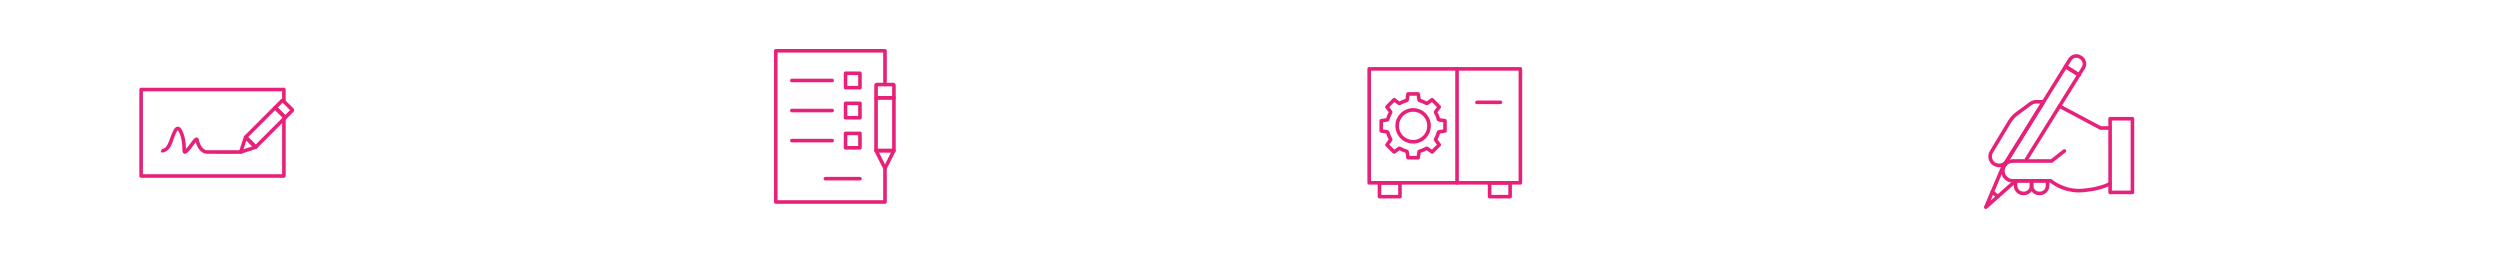 <svg width="969" height="103" viewBox="0 0 969 103" fill="none" xmlns="http://www.w3.org/2000/svg">
<path d="M110.038 68.908H54.698C54.313 68.908 54 68.595 54 68.21V34.698C54 34.313 54.313 34 54.698 34H110.038C110.424 34 110.736 34.313 110.736 34.698V39.314C110.736 39.699 110.424 40.011 110.038 40.011C109.653 40.011 109.341 39.699 109.341 39.314V35.395H55.395V67.512H109.341V46.07C109.341 45.685 109.653 45.373 110.038 45.373C110.424 45.373 110.736 45.685 110.736 46.07V68.21C110.736 68.595 110.424 68.908 110.038 68.908Z" fill="#E7217A"/>
<path d="M89.013 59.636C88.478 59.636 87.879 59.636 87.207 59.636C83.978 59.634 80.849 59.623 80.233 59.611C77.83 59.568 76.387 57.09 75.879 55.148C75.596 55.493 75.257 55.953 74.977 56.331C74.306 57.238 73.546 58.268 72.795 58.983C72.496 59.27 71.94 59.801 71.328 59.547C70.712 59.292 70.698 58.608 70.675 57.575C70.649 56.296 70.603 54.154 69.614 51.719C69.256 50.837 68.998 50.569 68.906 50.497C68.431 50.801 67.696 52.84 67.294 53.952C66.883 55.09 66.495 56.165 66.07 56.871C64.321 59.779 62.331 59.016 62.247 58.982L62.77 57.688C62.77 57.688 62.763 57.686 62.749 57.68C62.79 57.694 63.771 57.987 64.875 56.151C65.229 55.562 65.611 54.501 65.983 53.477C66.83 51.133 67.561 49.109 68.889 49.083C68.898 49.083 68.906 49.083 68.914 49.083C69.932 49.083 70.539 50.286 70.908 51.194C71.994 53.868 72.043 56.17 72.072 57.546C72.072 57.606 72.075 57.669 72.076 57.73C72.669 57.107 73.296 56.26 73.857 55.502C75.031 53.915 75.619 53.118 76.398 53.312C76.62 53.368 77.009 53.558 77.108 54.217C77.297 55.456 78.35 58.184 80.258 58.217C81.667 58.242 92.508 58.257 93.209 58.222C93.529 58.182 93.843 58.371 93.952 58.688C94.078 59.052 93.882 59.45 93.518 59.574C93.386 59.62 93.334 59.636 89.013 59.636ZM93.066 58.254C93.066 58.254 93.066 58.254 93.065 58.254C93.065 58.254 93.065 58.254 93.066 58.254Z" fill="#E7217A"/>
<path d="M99.079 57.729C98.894 57.729 98.716 57.655 98.585 57.526L94.706 53.646C94.434 53.374 94.434 52.932 94.706 52.66L106.167 41.199C106.439 40.927 106.881 40.927 107.153 41.199L111.032 45.078C111.164 45.21 111.236 45.387 111.236 45.572C111.236 45.758 111.162 45.935 111.032 46.066L99.572 57.527C99.441 57.658 99.263 57.731 99.078 57.731L99.079 57.729ZM96.187 53.152L99.079 56.045L109.553 45.571L106.661 42.678L96.187 53.152Z" fill="#E7217A"/>
<path d="M110.54 46.267C110.361 46.267 110.183 46.199 110.046 46.063L106.167 42.184C106.035 42.053 105.963 41.876 105.963 41.69C105.963 41.505 106.037 41.327 106.167 41.196L108.85 38.513C109.23 38.133 109.846 38.133 110.226 38.513L113.716 42.003C114.095 42.382 114.095 42.999 113.716 43.379L111.032 46.062C110.896 46.199 110.717 46.266 110.538 46.266L110.54 46.267ZM107.647 41.69L110.54 44.583L112.431 42.692L109.538 39.799L107.647 41.69Z" fill="#E7217A"/>
<path d="M93.292 59.637C93.109 59.637 92.932 59.565 92.798 59.433C92.612 59.247 92.546 58.971 92.629 58.721L94.532 52.947C94.563 52.845 94.619 52.749 94.698 52.668C94.702 52.664 94.707 52.66 94.712 52.654C94.834 52.535 94.988 52.47 95.146 52.457C95.18 52.454 95.214 52.454 95.248 52.457C95.41 52.468 95.567 52.535 95.692 52.66L99.571 56.539C99.692 56.662 99.759 56.819 99.772 56.978C99.775 57.013 99.775 57.048 99.772 57.083C99.759 57.242 99.692 57.398 99.571 57.521C99.489 57.603 99.389 57.659 99.286 57.691L93.512 59.595C93.441 59.618 93.367 59.63 93.294 59.63L93.292 59.637ZM95.507 54.446L94.387 57.842L97.783 56.722L95.506 54.444L95.507 54.446Z" fill="#E7217A"/>
<path d="M589.302 71.562H530.698C530.313 71.562 530 71.25 530 70.865V26.698C530 26.313 530.313 26 530.698 26H589.302C589.687 26 590 26.313 590 26.698V70.865C590 71.25 589.687 71.562 589.302 71.562ZM531.395 70.167H588.605V27.395H531.395V70.167Z" fill="#E7217A"/>
<path d="M564.748 71.562C564.363 71.562 564.051 71.25 564.051 70.865V26.698C564.051 26.313 564.363 26 564.748 26C565.134 26 565.446 26.313 565.446 26.698V70.865C565.446 71.25 565.134 71.562 564.748 71.562Z" fill="#E7217A"/>
<path d="M581.583 40.361H572.466C572.081 40.361 571.769 40.049 571.769 39.663C571.769 39.278 572.081 38.966 572.466 38.966H581.583C581.969 38.966 582.281 39.278 582.281 39.663C582.281 40.049 581.969 40.361 581.583 40.361Z" fill="#E7217A"/>
<path d="M549.694 61.843H545.753C545.409 61.843 545.116 61.591 545.064 61.251L544.75 59.209C543.948 58.981 543.177 58.661 542.453 58.256L540.786 59.477C540.508 59.681 540.123 59.652 539.88 59.408L537.095 56.623C536.851 56.378 536.822 55.995 537.025 55.717L538.246 54.052C537.84 53.322 537.521 52.551 537.293 51.753L535.253 51.441C534.913 51.39 534.66 51.097 534.66 50.752V46.809C534.66 46.464 534.911 46.171 535.253 46.12L537.293 45.809C537.522 45.006 537.842 44.235 538.246 43.509L537.025 41.844C536.822 41.567 536.851 41.181 537.094 40.939L539.879 38.151C540.123 37.907 540.507 37.877 540.786 38.081L542.452 39.305C543.177 38.9 543.948 38.581 544.749 38.352L545.062 36.31C545.116 35.97 545.407 35.719 545.752 35.719H549.692C550.037 35.719 550.33 35.97 550.382 36.312L550.693 38.352C551.495 38.581 552.267 38.9 552.992 39.305L554.656 38.081C554.933 37.877 555.318 37.907 555.562 38.149L558.35 40.937C558.595 41.181 558.624 41.567 558.419 41.844L557.196 43.508C557.601 44.233 557.921 45.005 558.149 45.807L560.189 46.118C560.53 46.17 560.782 46.463 560.782 46.808V50.751C560.782 51.096 560.531 51.389 560.191 51.44L558.151 51.751C557.923 52.551 557.602 53.322 557.198 54.051L558.422 55.715C558.625 55.993 558.596 56.378 558.353 56.623L555.565 59.408C555.321 59.65 554.937 59.68 554.66 59.476L552.995 58.255C552.269 58.66 551.498 58.979 550.696 59.208L550.384 61.248C550.333 61.589 550.04 61.841 549.695 61.841L549.694 61.843ZM546.352 60.447H549.095L549.343 58.824C549.402 58.383 549.716 58.028 550.147 57.915C550.961 57.698 551.742 57.375 552.469 56.952C552.853 56.728 553.338 56.762 553.687 57.034L555.003 58L556.942 56.062L555.976 54.746C555.703 54.397 555.671 53.91 555.893 53.526C556.317 52.796 556.641 52.015 556.856 51.203C556.969 50.773 557.326 50.459 557.769 50.401L559.39 50.152V47.408L557.766 47.159C557.332 47.101 556.968 46.78 556.856 46.355C556.64 45.542 556.316 44.759 555.893 44.034C555.67 43.651 555.703 43.164 555.976 42.816L556.942 41.5L555.003 39.56L553.68 40.533C553.49 40.678 553.255 40.757 553.016 40.757C552.821 40.757 552.636 40.709 552.468 40.611C551.741 40.188 550.959 39.863 550.144 39.648C549.715 39.535 549.401 39.179 549.342 38.738L549.094 37.115H546.35L546.101 38.737C546.042 39.179 545.728 39.535 545.297 39.649C544.483 39.866 543.703 40.189 542.978 40.612C542.608 40.827 542.103 40.798 541.762 40.533L540.441 39.563L538.503 41.504L539.469 42.82C539.739 43.169 539.773 43.656 539.551 44.038C539.128 44.763 538.804 45.546 538.588 46.361C538.475 46.791 538.119 47.105 537.678 47.163L536.056 47.412V50.156L537.678 50.405C538.119 50.463 538.475 50.777 538.588 51.209C538.803 52.018 539.127 52.799 539.551 53.53C539.773 53.913 539.739 54.4 539.469 54.748L538.503 56.064L540.441 58.002L541.757 57.038C542.102 56.768 542.586 56.731 542.972 56.952C543.703 57.377 544.483 57.701 545.298 57.917C545.728 58.03 546.042 58.386 546.099 58.826L546.349 60.45L546.352 60.447ZM544.942 59.263C544.942 59.263 544.942 59.263 544.944 59.263C544.944 59.263 544.944 59.263 544.942 59.263ZM558.207 51.559C558.207 51.559 558.207 51.559 558.207 51.56C558.207 51.56 558.207 51.56 558.207 51.559ZM537.242 46.002C537.242 46.002 537.242 46.002 537.242 46.004C537.242 46.004 537.242 46.004 537.242 46.002ZM558.205 46.001C558.205 46.001 558.205 46.001 558.205 46.002C558.205 46.002 558.205 46.002 558.205 46.001ZM544.942 38.3C544.942 38.3 544.942 38.3 544.941 38.3C544.941 38.3 544.941 38.3 544.942 38.3ZM547.722 55.658C543.931 55.658 540.846 52.573 540.846 48.782C540.846 44.991 543.931 41.906 547.722 41.906C551.513 41.906 554.6 44.991 554.6 48.782C554.6 52.573 551.515 55.658 547.722 55.658ZM547.722 43.301C544.7 43.301 542.241 45.76 542.241 48.782C542.241 51.804 544.7 54.263 547.722 54.263C550.744 54.263 553.204 51.804 553.204 48.782C553.204 45.76 550.744 43.301 547.722 43.301Z" fill="#E7217A"/>
<path d="M542.626 76.933H534.684C534.299 76.933 533.986 76.621 533.986 76.236V70.9C533.986 70.515 534.299 70.202 534.684 70.202H542.626C543.011 70.202 543.324 70.515 543.324 70.9V76.236C543.324 76.621 543.011 76.933 542.626 76.933ZM535.382 75.538H541.929V71.597H535.382V75.538Z" fill="#E7217A"/>
<path d="M585.316 76.933H577.373C576.988 76.933 576.676 76.621 576.676 76.236V70.9C576.676 70.515 576.988 70.202 577.373 70.202H585.316C585.701 70.202 586.013 70.515 586.013 70.9V76.236C586.013 76.621 585.701 76.933 585.316 76.933ZM578.071 75.538H584.618V71.597H578.071V75.538Z" fill="#E7217A"/>
<path d="M346.485 59.066H339.557C339.172 59.066 338.859 58.754 338.859 58.369V37.899C338.859 37.514 339.172 37.201 339.557 37.201H346.485C346.87 37.201 347.183 37.514 347.183 37.899V58.369C347.183 58.754 346.87 59.066 346.485 59.066ZM340.255 57.671H345.787V38.596H340.255V57.671Z" fill="#E7217A"/>
<path d="M346.485 38.596H339.557C339.172 38.596 338.859 38.284 338.859 37.899V33.035C338.859 32.499 339.296 32.062 339.832 32.062H346.21C346.746 32.062 347.183 32.499 347.183 33.035V37.899C347.183 38.284 346.87 38.596 346.485 38.596ZM340.255 37.201H345.787V33.456H340.255V37.201Z" fill="#E7217A"/>
<path d="M343.021 65.938C342.758 65.938 342.518 65.79 342.399 65.555L338.941 58.695C338.891 58.602 338.863 58.494 338.86 58.381C338.86 58.374 338.86 58.366 338.86 58.359C338.863 58.19 338.926 58.035 339.028 57.915C339.05 57.889 339.075 57.864 339.102 57.841C339.223 57.735 339.382 57.672 339.555 57.671H346.485C346.658 57.671 346.817 57.736 346.938 57.841C346.963 57.864 346.987 57.887 347.009 57.914C347.112 58.034 347.175 58.19 347.178 58.36C347.178 58.367 347.178 58.374 347.178 58.38C347.177 58.494 347.147 58.6 347.097 58.695L343.639 65.555C343.521 65.79 343.279 65.938 343.017 65.938H343.021ZM340.69 59.066L343.021 63.69L345.353 59.066H340.691H340.69Z" fill="#E7217A"/>
<path d="M343.021 79H300.698C300.313 79 300 78.687 300 78.302V19.698C300 19.313 300.313 19 300.698 19H343.021C343.407 19 343.719 19.313 343.719 19.698V32.76C343.719 33.145 343.407 33.457 343.021 33.457C342.636 33.457 342.324 33.145 342.324 32.76V20.395H301.395V77.605H342.324V65.24C342.324 64.855 342.636 64.543 343.021 64.543C343.407 64.543 343.719 64.855 343.719 65.24V78.302C343.719 78.687 343.407 79 343.021 79Z" fill="#E7217A"/>
<path d="M322.552 31.889H306.931C306.546 31.889 306.233 31.576 306.233 31.191C306.233 30.806 306.546 30.494 306.931 30.494H322.552C322.937 30.494 323.25 30.806 323.25 31.191C323.25 31.576 322.937 31.889 322.552 31.889Z" fill="#E7217A"/>
<path d="M333.324 34.682H327.737C327.352 34.682 327.039 34.37 327.039 33.985V28.398C327.039 28.013 327.352 27.7 327.737 27.7H333.324C333.709 27.7 334.021 28.013 334.021 28.398V33.985C334.021 34.37 333.709 34.682 333.324 34.682ZM328.434 33.287H332.626V29.096H328.434V33.287Z" fill="#E7217A"/>
<path d="M322.552 43.54H306.931C306.546 43.54 306.233 43.227 306.233 42.842C306.233 42.457 306.546 42.145 306.931 42.145H322.552C322.937 42.145 323.25 42.457 323.25 42.842C323.25 43.227 322.937 43.54 322.552 43.54Z" fill="#E7217A"/>
<path d="M333.324 46.333H327.737C327.352 46.333 327.039 46.021 327.039 45.636V40.049C327.039 39.664 327.352 39.351 327.737 39.351H333.324C333.709 39.351 334.021 39.664 334.021 40.049V45.636C334.021 46.021 333.709 46.333 333.324 46.333ZM328.434 44.938H332.626V40.746H328.434V44.938Z" fill="#E7217A"/>
<path d="M322.552 55.191H306.931C306.546 55.191 306.233 54.879 306.233 54.494C306.233 54.108 306.546 53.796 306.931 53.796H322.552C322.937 53.796 323.25 54.108 323.25 54.494C323.25 54.879 322.937 55.191 322.552 55.191Z" fill="#E7217A"/>
<path d="M333.324 57.985H327.737C327.352 57.985 327.039 57.672 327.039 57.287V51.7C327.039 51.315 327.352 51.002 327.737 51.002H333.324C333.709 51.002 334.021 51.315 334.021 51.7V57.287C334.021 57.672 333.709 57.985 333.324 57.985ZM328.434 56.589H332.626V52.398H328.434V56.589Z" fill="#E7217A"/>
<path d="M333.323 69.957H319.909C319.523 69.957 319.211 69.644 319.211 69.259C319.211 68.874 319.523 68.561 319.909 68.561H333.323C333.709 68.561 334.021 68.874 334.021 69.259C334.021 69.644 333.709 69.957 333.323 69.957Z" fill="#E7217A"/>
<path d="M805.771 74.594C799.714 74.594 795.583 71.559 794.617 70.777H780.145C777.647 70.777 775.614 68.745 775.614 66.246C775.614 63.748 777.647 61.715 780.145 61.715H794.936L799.732 57.952C800.034 57.715 800.473 57.768 800.71 58.071C800.947 58.373 800.896 58.813 800.592 59.05L795.606 62.96C795.484 63.056 795.332 63.109 795.176 63.109H780.144C778.414 63.109 777.007 64.517 777.007 66.246C777.007 67.975 778.415 69.383 780.144 69.383H794.869C795.04 69.383 795.205 69.446 795.333 69.56C795.379 69.6 800.126 73.724 807.16 73.144C814.292 72.556 817.471 70.588 817.501 70.568C817.826 70.363 818.257 70.458 818.463 70.781C818.67 71.105 818.576 71.534 818.254 71.742C818.116 71.83 814.801 73.914 807.274 74.534C806.761 74.576 806.259 74.597 805.77 74.597L805.771 74.594Z" fill="#E7217A"/>
<path d="M817.878 50.311H814.183C814.069 50.311 813.956 50.283 813.856 50.229L797.937 41.758C797.597 41.577 797.469 41.156 797.649 40.816C797.83 40.475 798.252 40.347 798.591 40.529L814.356 48.919H817.876C818.261 48.919 818.573 49.231 818.573 49.616C818.573 50 818.261 50.313 817.876 50.313L817.878 50.311Z" fill="#E7217A"/>
<path d="M774.855 64.805C773.96 64.805 773.078 64.518 772.354 63.975C770.626 62.684 770.165 60.32 771.28 58.474L778.39 46.706C779.125 45.49 780.077 44.445 781.219 43.6L786.585 39.629C787.375 39.045 788.35 38.731 789.334 38.744L792.095 38.782C792.346 38.784 792.576 38.924 792.697 39.144C792.818 39.364 792.81 39.633 792.677 39.847L778.38 62.859C777.757 63.843 776.748 64.525 775.609 64.734C775.359 64.78 775.107 64.802 774.857 64.802L774.855 64.805ZM789.272 40.14C788.607 40.14 787.948 40.356 787.413 40.752L782.047 44.722C781.052 45.458 780.222 46.369 779.582 47.428L772.472 59.196C771.729 60.424 772.037 62 773.187 62.859C773.815 63.327 774.584 63.507 775.354 63.365C776.123 63.222 776.779 62.781 777.197 62.12L790.84 40.16L789.313 40.14C789.299 40.14 789.285 40.14 789.272 40.14Z" fill="#E7217A"/>
<path d="M826.529 75.275H817.877C817.492 75.275 817.18 74.963 817.18 74.578V46.011C817.18 45.626 817.492 45.313 817.877 45.313H826.529C826.914 45.313 827.226 45.626 827.226 46.011V74.578C827.226 74.963 826.914 75.275 826.529 75.275ZM818.574 73.881H825.832V46.708H818.574V73.881Z" fill="#E7217A"/>
<path d="M776.72 64.853C776.594 64.853 776.466 64.82 776.352 64.748C776.026 64.544 775.925 64.115 776.129 63.787L800.012 25.426C800.216 25.099 800.645 24.999 800.973 25.203L806.173 28.44C806.499 28.643 806.599 29.073 806.396 29.4C806.192 29.727 805.763 29.827 805.435 29.623L800.826 26.754L777.312 64.526C777.18 64.738 776.953 64.855 776.72 64.855V64.853Z" fill="#E7217A"/>
<path d="M769.697 81.001C769.555 81.001 769.413 80.957 769.29 80.87C769.025 80.68 768.928 80.331 769.056 80.032L776.016 63.632C776.088 63.459 776.228 63.324 776.402 63.256C776.576 63.188 776.77 63.192 776.941 63.268L777.282 63.42C777.633 63.578 777.79 63.989 777.634 64.34C777.527 64.58 777.301 64.731 777.056 64.752L771.545 77.738L780.781 69.559C781.069 69.304 781.51 69.33 781.765 69.619C782.02 69.907 781.994 70.348 781.705 70.603L770.16 80.825C770.029 80.941 769.863 81.001 769.697 81.001Z" fill="#E7217A"/>
<path d="M805.803 29.728C805.677 29.728 805.549 29.695 805.435 29.622L800.235 26.385C799.908 26.181 799.808 25.752 800.012 25.424L801.701 22.711C802.213 21.889 803.015 21.314 803.958 21.095C804.902 20.877 805.874 21.037 806.697 21.549L806.922 21.689C808.621 22.746 809.142 24.988 808.085 26.685L806.395 29.398C806.263 29.61 806.036 29.727 805.803 29.727V29.728ZM801.563 25.569L805.58 28.07L806.9 25.948C807.551 24.903 807.229 23.524 806.185 22.873L805.959 22.732C805.453 22.417 804.855 22.318 804.274 22.453C803.692 22.589 803.199 22.941 802.884 23.447L801.563 25.569Z" fill="#E7217A"/>
<path d="M785.518 62.312C785.392 62.312 785.264 62.279 785.15 62.206C784.824 62.003 784.723 61.573 784.927 61.246L805.212 28.663C805.415 28.337 805.844 28.236 806.172 28.44C806.498 28.643 806.599 29.073 806.395 29.4L786.11 61.984C785.978 62.196 785.751 62.313 785.518 62.313V62.312Z" fill="#E7217A"/>
<path d="M774.357 76.874C774.201 76.874 774.045 76.822 773.915 76.715L771.758 74.944C771.461 74.7 771.418 74.261 771.662 73.963C771.906 73.666 772.345 73.623 772.643 73.867L774.8 75.637C775.097 75.881 775.14 76.32 774.896 76.619C774.758 76.786 774.559 76.874 774.357 76.874Z" fill="#E7217A"/>
<path d="M784.472 75.661H784.203C782.186 75.661 780.545 74.02 780.545 72.003V70.079C780.545 69.694 780.857 69.382 781.242 69.382H787.433C787.818 69.382 788.13 69.694 788.13 70.079V72.003C788.13 74.02 786.49 75.661 784.472 75.661ZM781.939 70.777V72.004C781.939 73.252 782.954 74.268 784.203 74.268H784.472C785.72 74.268 786.736 73.253 786.736 72.004V70.777H781.939Z" fill="#E7217A"/>
<path d="M790.664 75.661H790.395C788.377 75.661 786.736 74.02 786.736 72.003V70.079C786.736 69.694 787.049 69.382 787.433 69.382H793.625C794.01 69.382 794.322 69.694 794.322 70.079V72.003C794.322 74.02 792.681 75.661 790.664 75.661ZM788.13 70.777V72.004C788.13 73.252 789.145 74.268 790.395 74.268H790.664C791.911 74.268 792.928 73.253 792.928 72.004V70.777H788.13Z" fill="#E7217A"/>
</svg>
